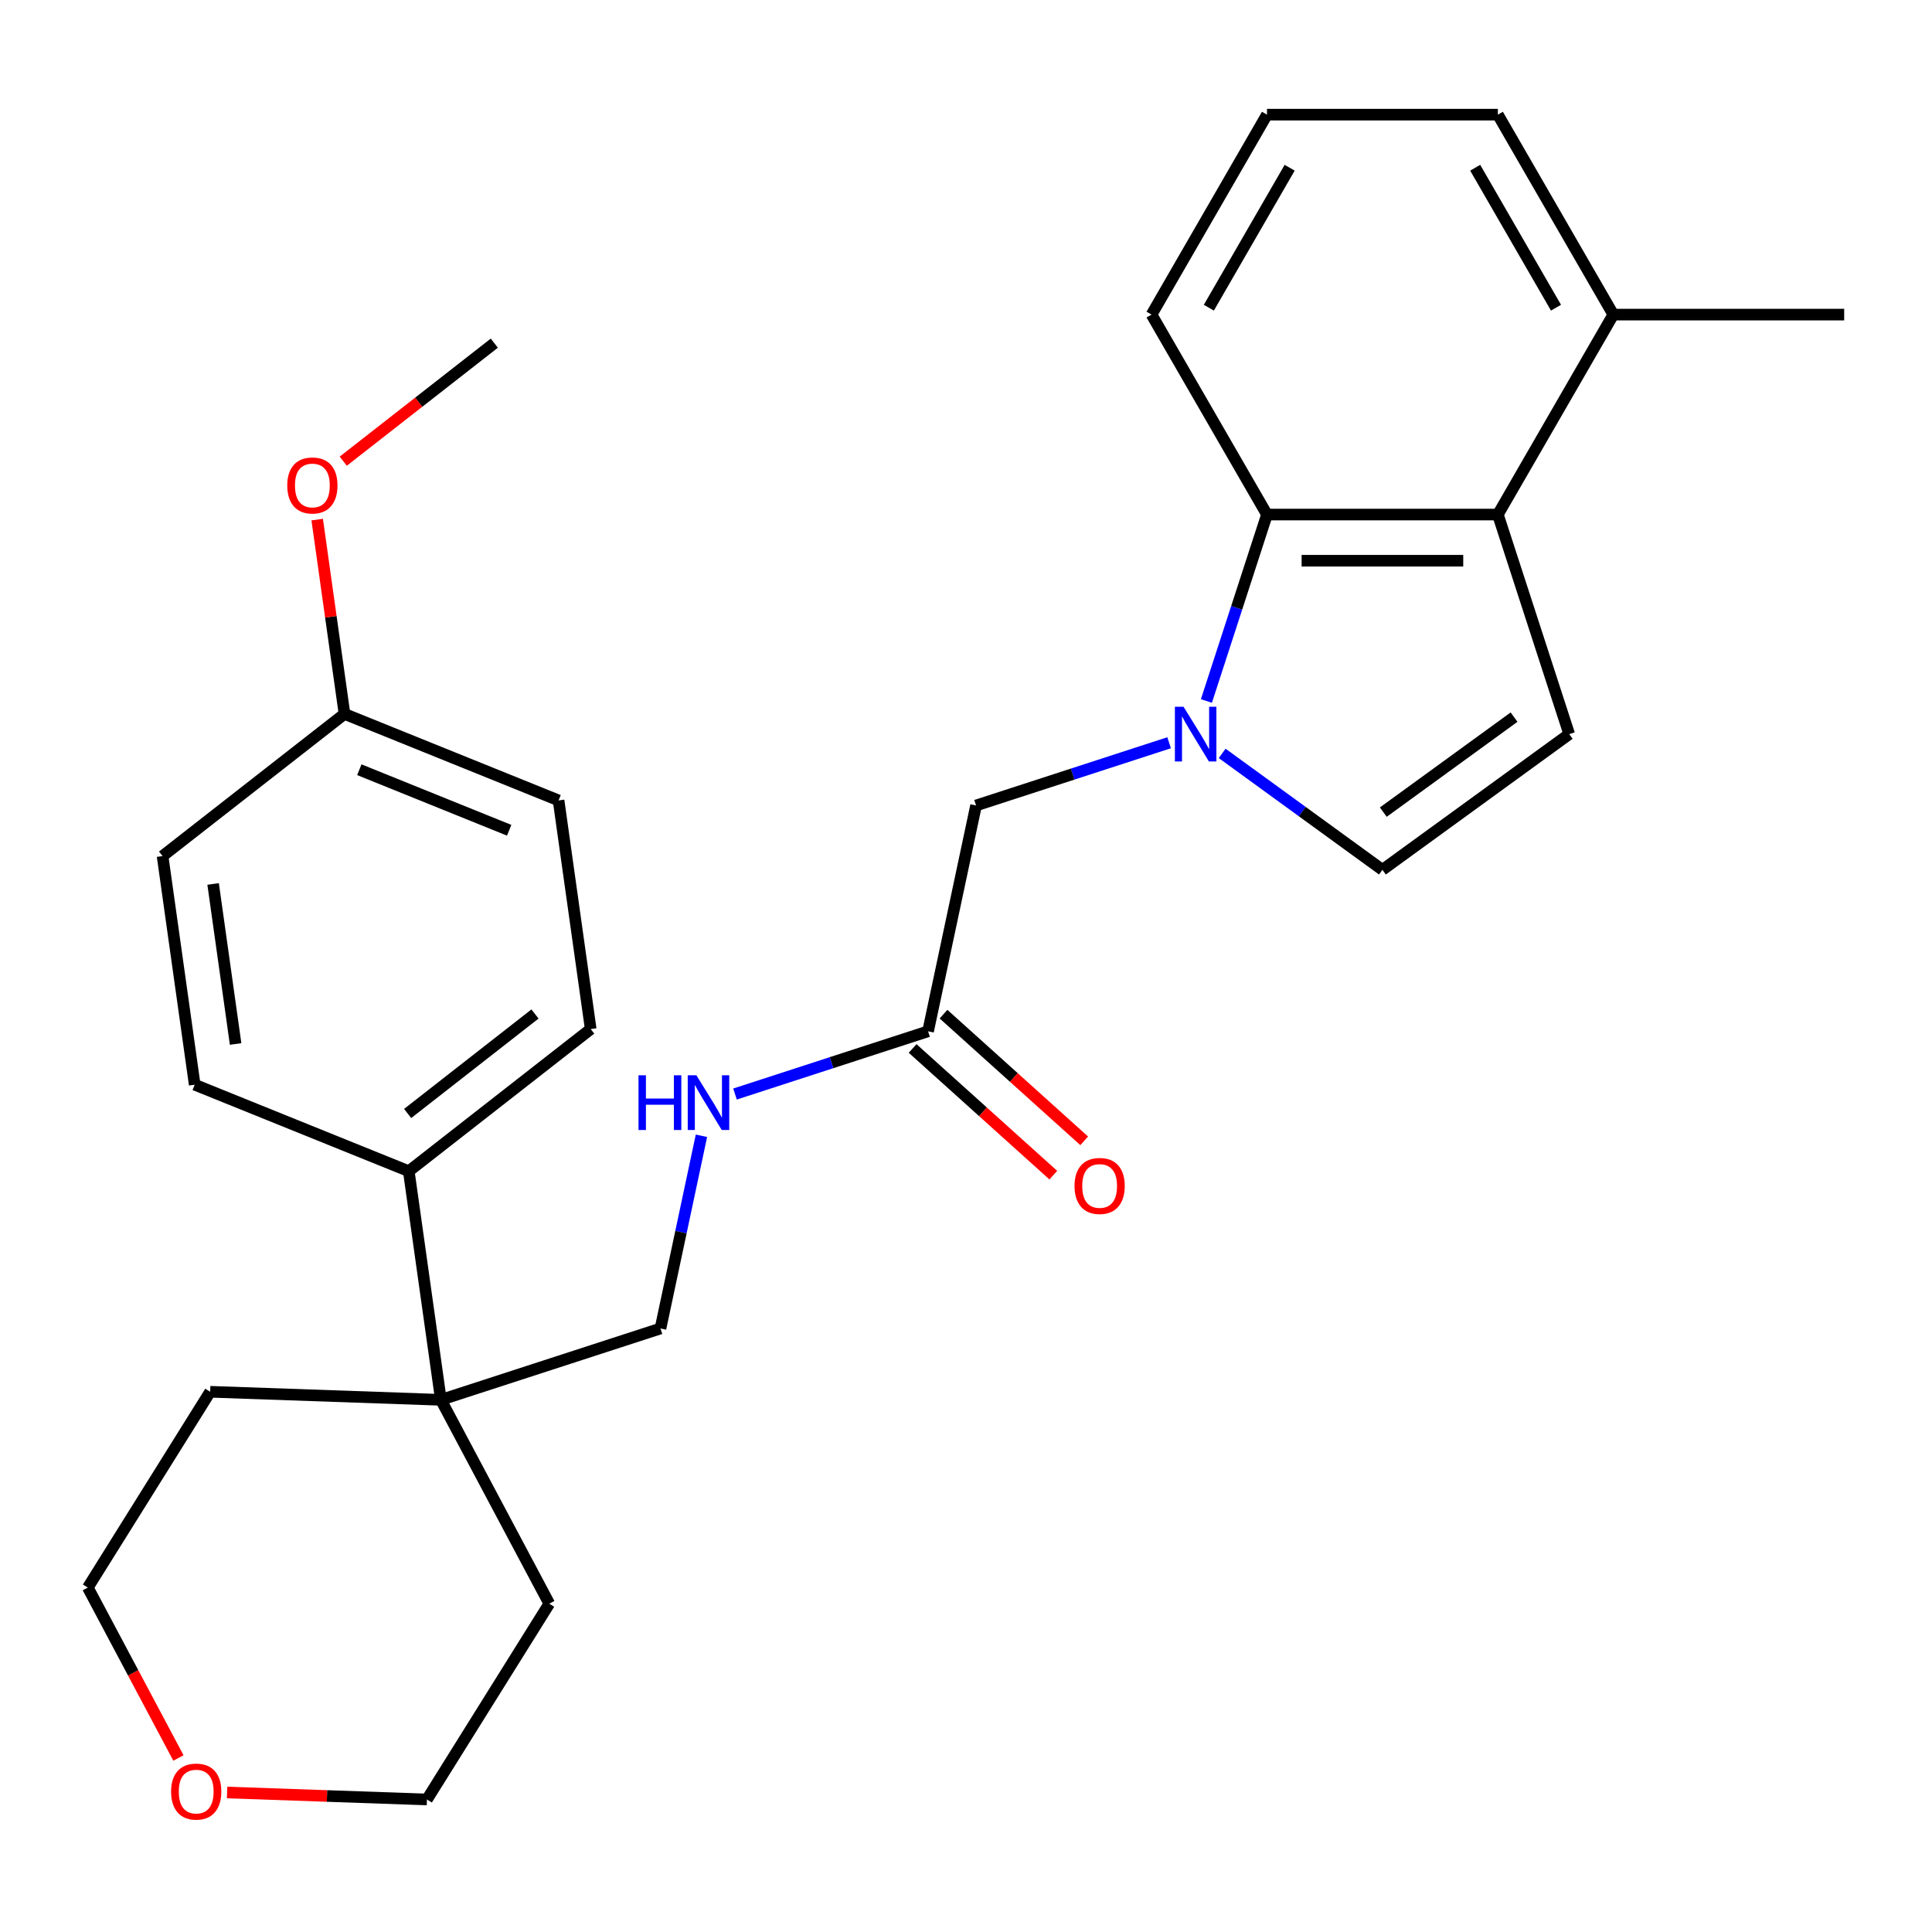 <?xml version='1.0' encoding='iso-8859-1'?>
<svg version='1.1' baseProfile='full'
              xmlns='http://www.w3.org/2000/svg'
                      xmlns:rdkit='http://www.rdkit.org/xml'
                      xmlns:xlink='http://www.w3.org/1999/xlink'
                  xml:space='preserve'
width='1000px' height='1000px' viewBox='0 0 1000 1000'>
<!-- END OF HEADER -->
<rect style='opacity:1.0;fill:#FFFFFF;stroke:none' width='1000' height='1000' x='0' y='0'> </rect>
<path class='bond-0' d='M 624.434,362.835 L 640.112,314.582' style='fill:none;fill-rule:evenodd;stroke:#0000FF;stroke-width:6px;stroke-linecap:butt;stroke-linejoin:miter;stroke-opacity:1' />
<path class='bond-0' d='M 640.112,314.582 L 655.79,266.33' style='fill:none;fill-rule:evenodd;stroke:#000000;stroke-width:6px;stroke-linecap:butt;stroke-linejoin:miter;stroke-opacity:1' />
<path class='bond-3' d='M 632.59,389.957 L 674.065,420.09' style='fill:none;fill-rule:evenodd;stroke:#0000FF;stroke-width:6px;stroke-linecap:butt;stroke-linejoin:miter;stroke-opacity:1' />
<path class='bond-3' d='M 674.065,420.09 L 715.541,450.224' style='fill:none;fill-rule:evenodd;stroke:#000000;stroke-width:6px;stroke-linecap:butt;stroke-linejoin:miter;stroke-opacity:1' />
<path class='bond-4' d='M 605.134,384.443 L 555.172,400.677' style='fill:none;fill-rule:evenodd;stroke:#0000FF;stroke-width:6px;stroke-linecap:butt;stroke-linejoin:miter;stroke-opacity:1' />
<path class='bond-4' d='M 555.172,400.677 L 505.209,416.911' style='fill:none;fill-rule:evenodd;stroke:#000000;stroke-width:6px;stroke-linecap:butt;stroke-linejoin:miter;stroke-opacity:1' />
<path class='bond-1' d='M 655.79,266.33 L 775.292,266.33' style='fill:none;fill-rule:evenodd;stroke:#000000;stroke-width:6px;stroke-linecap:butt;stroke-linejoin:miter;stroke-opacity:1' />
<path class='bond-1' d='M 673.715,290.23 L 757.367,290.23' style='fill:none;fill-rule:evenodd;stroke:#000000;stroke-width:6px;stroke-linecap:butt;stroke-linejoin:miter;stroke-opacity:1' />
<path class='bond-18' d='M 655.79,266.33 L 596.039,162.838' style='fill:none;fill-rule:evenodd;stroke:#000000;stroke-width:6px;stroke-linecap:butt;stroke-linejoin:miter;stroke-opacity:1' />
<path class='bond-10' d='M 775.292,266.33 L 835.043,162.838' style='fill:none;fill-rule:evenodd;stroke:#000000;stroke-width:6px;stroke-linecap:butt;stroke-linejoin:miter;stroke-opacity:1' />
<path class='bond-28' d='M 775.292,266.33 L 812.22,379.983' style='fill:none;fill-rule:evenodd;stroke:#000000;stroke-width:6px;stroke-linecap:butt;stroke-linejoin:miter;stroke-opacity:1' />
<path class='bond-2' d='M 812.22,379.983 L 715.541,450.224' style='fill:none;fill-rule:evenodd;stroke:#000000;stroke-width:6px;stroke-linecap:butt;stroke-linejoin:miter;stroke-opacity:1' />
<path class='bond-2' d='M 783.67,371.183 L 715.995,420.352' style='fill:none;fill-rule:evenodd;stroke:#000000;stroke-width:6px;stroke-linecap:butt;stroke-linejoin:miter;stroke-opacity:1' />
<path class='bond-5' d='M 505.209,416.911 L 480.363,533.802' style='fill:none;fill-rule:evenodd;stroke:#000000;stroke-width:6px;stroke-linecap:butt;stroke-linejoin:miter;stroke-opacity:1' />
<path class='bond-8' d='M 480.363,533.802 L 430.4,550.036' style='fill:none;fill-rule:evenodd;stroke:#000000;stroke-width:6px;stroke-linecap:butt;stroke-linejoin:miter;stroke-opacity:1' />
<path class='bond-8' d='M 430.4,550.036 L 380.437,566.27' style='fill:none;fill-rule:evenodd;stroke:#0000FF;stroke-width:6px;stroke-linecap:butt;stroke-linejoin:miter;stroke-opacity:1' />
<path class='bond-11' d='M 472.367,542.683 L 508.776,575.466' style='fill:none;fill-rule:evenodd;stroke:#000000;stroke-width:6px;stroke-linecap:butt;stroke-linejoin:miter;stroke-opacity:1' />
<path class='bond-11' d='M 508.776,575.466 L 545.186,608.25' style='fill:none;fill-rule:evenodd;stroke:#FF0000;stroke-width:6px;stroke-linecap:butt;stroke-linejoin:miter;stroke-opacity:1' />
<path class='bond-11' d='M 488.359,524.921 L 524.769,557.705' style='fill:none;fill-rule:evenodd;stroke:#000000;stroke-width:6px;stroke-linecap:butt;stroke-linejoin:miter;stroke-opacity:1' />
<path class='bond-11' d='M 524.769,557.705 L 561.179,590.488' style='fill:none;fill-rule:evenodd;stroke:#FF0000;stroke-width:6px;stroke-linecap:butt;stroke-linejoin:miter;stroke-opacity:1' />
<path class='bond-6' d='M 228.21,724.549 L 341.864,687.621' style='fill:none;fill-rule:evenodd;stroke:#000000;stroke-width:6px;stroke-linecap:butt;stroke-linejoin:miter;stroke-opacity:1' />
<path class='bond-7' d='M 228.21,724.549 L 211.579,606.21' style='fill:none;fill-rule:evenodd;stroke:#000000;stroke-width:6px;stroke-linecap:butt;stroke-linejoin:miter;stroke-opacity:1' />
<path class='bond-20' d='M 228.21,724.549 L 108.781,720.378' style='fill:none;fill-rule:evenodd;stroke:#000000;stroke-width:6px;stroke-linecap:butt;stroke-linejoin:miter;stroke-opacity:1' />
<path class='bond-21' d='M 228.21,724.549 L 284.313,830.063' style='fill:none;fill-rule:evenodd;stroke:#000000;stroke-width:6px;stroke-linecap:butt;stroke-linejoin:miter;stroke-opacity:1' />
<path class='bond-13' d='M 211.579,606.21 L 305.748,532.637' style='fill:none;fill-rule:evenodd;stroke:#000000;stroke-width:6px;stroke-linecap:butt;stroke-linejoin:miter;stroke-opacity:1' />
<path class='bond-13' d='M 210.99,576.34 L 276.908,524.839' style='fill:none;fill-rule:evenodd;stroke:#000000;stroke-width:6px;stroke-linecap:butt;stroke-linejoin:miter;stroke-opacity:1' />
<path class='bond-14' d='M 211.579,606.21 L 100.778,561.443' style='fill:none;fill-rule:evenodd;stroke:#000000;stroke-width:6px;stroke-linecap:butt;stroke-linejoin:miter;stroke-opacity:1' />
<path class='bond-9' d='M 363.065,587.878 L 352.464,637.749' style='fill:none;fill-rule:evenodd;stroke:#0000FF;stroke-width:6px;stroke-linecap:butt;stroke-linejoin:miter;stroke-opacity:1' />
<path class='bond-9' d='M 352.464,637.749 L 341.864,687.621' style='fill:none;fill-rule:evenodd;stroke:#000000;stroke-width:6px;stroke-linecap:butt;stroke-linejoin:miter;stroke-opacity:1' />
<path class='bond-26' d='M 835.043,162.838 L 954.545,162.838' style='fill:none;fill-rule:evenodd;stroke:#000000;stroke-width:6px;stroke-linecap:butt;stroke-linejoin:miter;stroke-opacity:1' />
<path class='bond-29' d='M 835.043,162.838 L 775.292,59.346' style='fill:none;fill-rule:evenodd;stroke:#000000;stroke-width:6px;stroke-linecap:butt;stroke-linejoin:miter;stroke-opacity:1' />
<path class='bond-29' d='M 805.382,159.264 L 763.557,86.82' style='fill:none;fill-rule:evenodd;stroke:#000000;stroke-width:6px;stroke-linecap:butt;stroke-linejoin:miter;stroke-opacity:1' />
<path class='bond-12' d='M 117.545,927.794 L 169.266,929.6' style='fill:none;fill-rule:evenodd;stroke:#FF0000;stroke-width:6px;stroke-linecap:butt;stroke-linejoin:miter;stroke-opacity:1' />
<path class='bond-12' d='M 169.266,929.6 L 220.987,931.407' style='fill:none;fill-rule:evenodd;stroke:#000000;stroke-width:6px;stroke-linecap:butt;stroke-linejoin:miter;stroke-opacity:1' />
<path class='bond-30' d='M 92.355,909.928 L 68.905,865.825' style='fill:none;fill-rule:evenodd;stroke:#FF0000;stroke-width:6px;stroke-linecap:butt;stroke-linejoin:miter;stroke-opacity:1' />
<path class='bond-30' d='M 68.905,865.825 L 45.455,821.722' style='fill:none;fill-rule:evenodd;stroke:#000000;stroke-width:6px;stroke-linecap:butt;stroke-linejoin:miter;stroke-opacity:1' />
<path class='bond-17' d='M 305.748,532.637 L 289.116,414.298' style='fill:none;fill-rule:evenodd;stroke:#000000;stroke-width:6px;stroke-linecap:butt;stroke-linejoin:miter;stroke-opacity:1' />
<path class='bond-16' d='M 100.778,561.443 L 84.147,443.104' style='fill:none;fill-rule:evenodd;stroke:#000000;stroke-width:6px;stroke-linecap:butt;stroke-linejoin:miter;stroke-opacity:1' />
<path class='bond-16' d='M 121.952,540.366 L 110.309,457.529' style='fill:none;fill-rule:evenodd;stroke:#000000;stroke-width:6px;stroke-linecap:butt;stroke-linejoin:miter;stroke-opacity:1' />
<path class='bond-15' d='M 178.316,369.531 L 84.147,443.104' style='fill:none;fill-rule:evenodd;stroke:#000000;stroke-width:6px;stroke-linecap:butt;stroke-linejoin:miter;stroke-opacity:1' />
<path class='bond-19' d='M 178.316,369.531 L 171.247,319.236' style='fill:none;fill-rule:evenodd;stroke:#000000;stroke-width:6px;stroke-linecap:butt;stroke-linejoin:miter;stroke-opacity:1' />
<path class='bond-19' d='M 171.247,319.236 L 164.179,268.94' style='fill:none;fill-rule:evenodd;stroke:#FF0000;stroke-width:6px;stroke-linecap:butt;stroke-linejoin:miter;stroke-opacity:1' />
<path class='bond-31' d='M 178.316,369.531 L 289.116,414.298' style='fill:none;fill-rule:evenodd;stroke:#000000;stroke-width:6px;stroke-linecap:butt;stroke-linejoin:miter;stroke-opacity:1' />
<path class='bond-31' d='M 185.983,398.406 L 263.543,429.743' style='fill:none;fill-rule:evenodd;stroke:#000000;stroke-width:6px;stroke-linecap:butt;stroke-linejoin:miter;stroke-opacity:1' />
<path class='bond-22' d='M 596.039,162.838 L 655.79,59.346' style='fill:none;fill-rule:evenodd;stroke:#000000;stroke-width:6px;stroke-linecap:butt;stroke-linejoin:miter;stroke-opacity:1' />
<path class='bond-22' d='M 625.7,159.264 L 667.526,86.82' style='fill:none;fill-rule:evenodd;stroke:#000000;stroke-width:6px;stroke-linecap:butt;stroke-linejoin:miter;stroke-opacity:1' />
<path class='bond-27' d='M 177.672,238.701 L 216.763,208.16' style='fill:none;fill-rule:evenodd;stroke:#FF0000;stroke-width:6px;stroke-linecap:butt;stroke-linejoin:miter;stroke-opacity:1' />
<path class='bond-27' d='M 216.763,208.16 L 255.853,177.619' style='fill:none;fill-rule:evenodd;stroke:#000000;stroke-width:6px;stroke-linecap:butt;stroke-linejoin:miter;stroke-opacity:1' />
<path class='bond-25' d='M 108.781,720.378 L 45.455,821.722' style='fill:none;fill-rule:evenodd;stroke:#000000;stroke-width:6px;stroke-linecap:butt;stroke-linejoin:miter;stroke-opacity:1' />
<path class='bond-24' d='M 284.313,830.063 L 220.987,931.407' style='fill:none;fill-rule:evenodd;stroke:#000000;stroke-width:6px;stroke-linecap:butt;stroke-linejoin:miter;stroke-opacity:1' />
<path class='bond-23' d='M 655.79,59.346 L 775.292,59.346' style='fill:none;fill-rule:evenodd;stroke:#000000;stroke-width:6px;stroke-linecap:butt;stroke-linejoin:miter;stroke-opacity:1' />
<path  class='atom-0' d='M 612.602 365.823
L 621.882 380.823
Q 622.802 382.303, 624.282 384.983
Q 625.762 387.663, 625.842 387.823
L 625.842 365.823
L 629.602 365.823
L 629.602 394.143
L 625.722 394.143
L 615.762 377.743
Q 614.602 375.823, 613.362 373.623
Q 612.162 371.423, 611.802 370.743
L 611.802 394.143
L 608.122 394.143
L 608.122 365.823
L 612.602 365.823
' fill='#0000FF'/>
<path  class='atom-9' d='M 330.49 556.57
L 334.33 556.57
L 334.33 568.61
L 348.81 568.61
L 348.81 556.57
L 352.65 556.57
L 352.65 584.89
L 348.81 584.89
L 348.81 571.81
L 334.33 571.81
L 334.33 584.89
L 330.49 584.89
L 330.49 556.57
' fill='#0000FF'/>
<path  class='atom-9' d='M 360.45 556.57
L 369.73 571.57
Q 370.65 573.05, 372.13 575.73
Q 373.61 578.41, 373.69 578.57
L 373.69 556.57
L 377.45 556.57
L 377.45 584.89
L 373.57 584.89
L 363.61 568.49
Q 362.45 566.57, 361.21 564.37
Q 360.01 562.17, 359.65 561.49
L 359.65 584.89
L 355.97 584.89
L 355.97 556.57
L 360.45 556.57
' fill='#0000FF'/>
<path  class='atom-12' d='M 556.17 613.844
Q 556.17 607.044, 559.53 603.244
Q 562.89 599.444, 569.17 599.444
Q 575.45 599.444, 578.81 603.244
Q 582.17 607.044, 582.17 613.844
Q 582.17 620.724, 578.77 624.644
Q 575.37 628.524, 569.17 628.524
Q 562.93 628.524, 559.53 624.644
Q 556.17 620.764, 556.17 613.844
M 569.17 625.324
Q 573.49 625.324, 575.81 622.444
Q 578.17 619.524, 578.17 613.844
Q 578.17 608.284, 575.81 605.484
Q 573.49 602.644, 569.17 602.644
Q 564.85 602.644, 562.49 605.444
Q 560.17 608.244, 560.17 613.844
Q 560.17 619.564, 562.49 622.444
Q 564.85 625.324, 569.17 625.324
' fill='#FF0000'/>
<path  class='atom-13' d='M 88.557 927.316
Q 88.557 920.516, 91.917 916.716
Q 95.277 912.916, 101.557 912.916
Q 107.837 912.916, 111.197 916.716
Q 114.557 920.516, 114.557 927.316
Q 114.557 934.196, 111.157 938.116
Q 107.757 941.996, 101.557 941.996
Q 95.317 941.996, 91.917 938.116
Q 88.557 934.236, 88.557 927.316
M 101.557 938.796
Q 105.877 938.796, 108.197 935.916
Q 110.557 932.996, 110.557 927.316
Q 110.557 921.756, 108.197 918.956
Q 105.877 916.116, 101.557 916.116
Q 97.237 916.116, 94.877 918.916
Q 92.557 921.716, 92.557 927.316
Q 92.557 933.036, 94.877 935.916
Q 97.237 938.796, 101.557 938.796
' fill='#FF0000'/>
<path  class='atom-20' d='M 148.684 251.272
Q 148.684 244.472, 152.044 240.672
Q 155.404 236.872, 161.684 236.872
Q 167.964 236.872, 171.324 240.672
Q 174.684 244.472, 174.684 251.272
Q 174.684 258.152, 171.284 262.072
Q 167.884 265.952, 161.684 265.952
Q 155.444 265.952, 152.044 262.072
Q 148.684 258.192, 148.684 251.272
M 161.684 262.752
Q 166.004 262.752, 168.324 259.872
Q 170.684 256.952, 170.684 251.272
Q 170.684 245.712, 168.324 242.912
Q 166.004 240.072, 161.684 240.072
Q 157.364 240.072, 155.004 242.872
Q 152.684 245.672, 152.684 251.272
Q 152.684 256.992, 155.004 259.872
Q 157.364 262.752, 161.684 262.752
' fill='#FF0000'/>
</svg>
